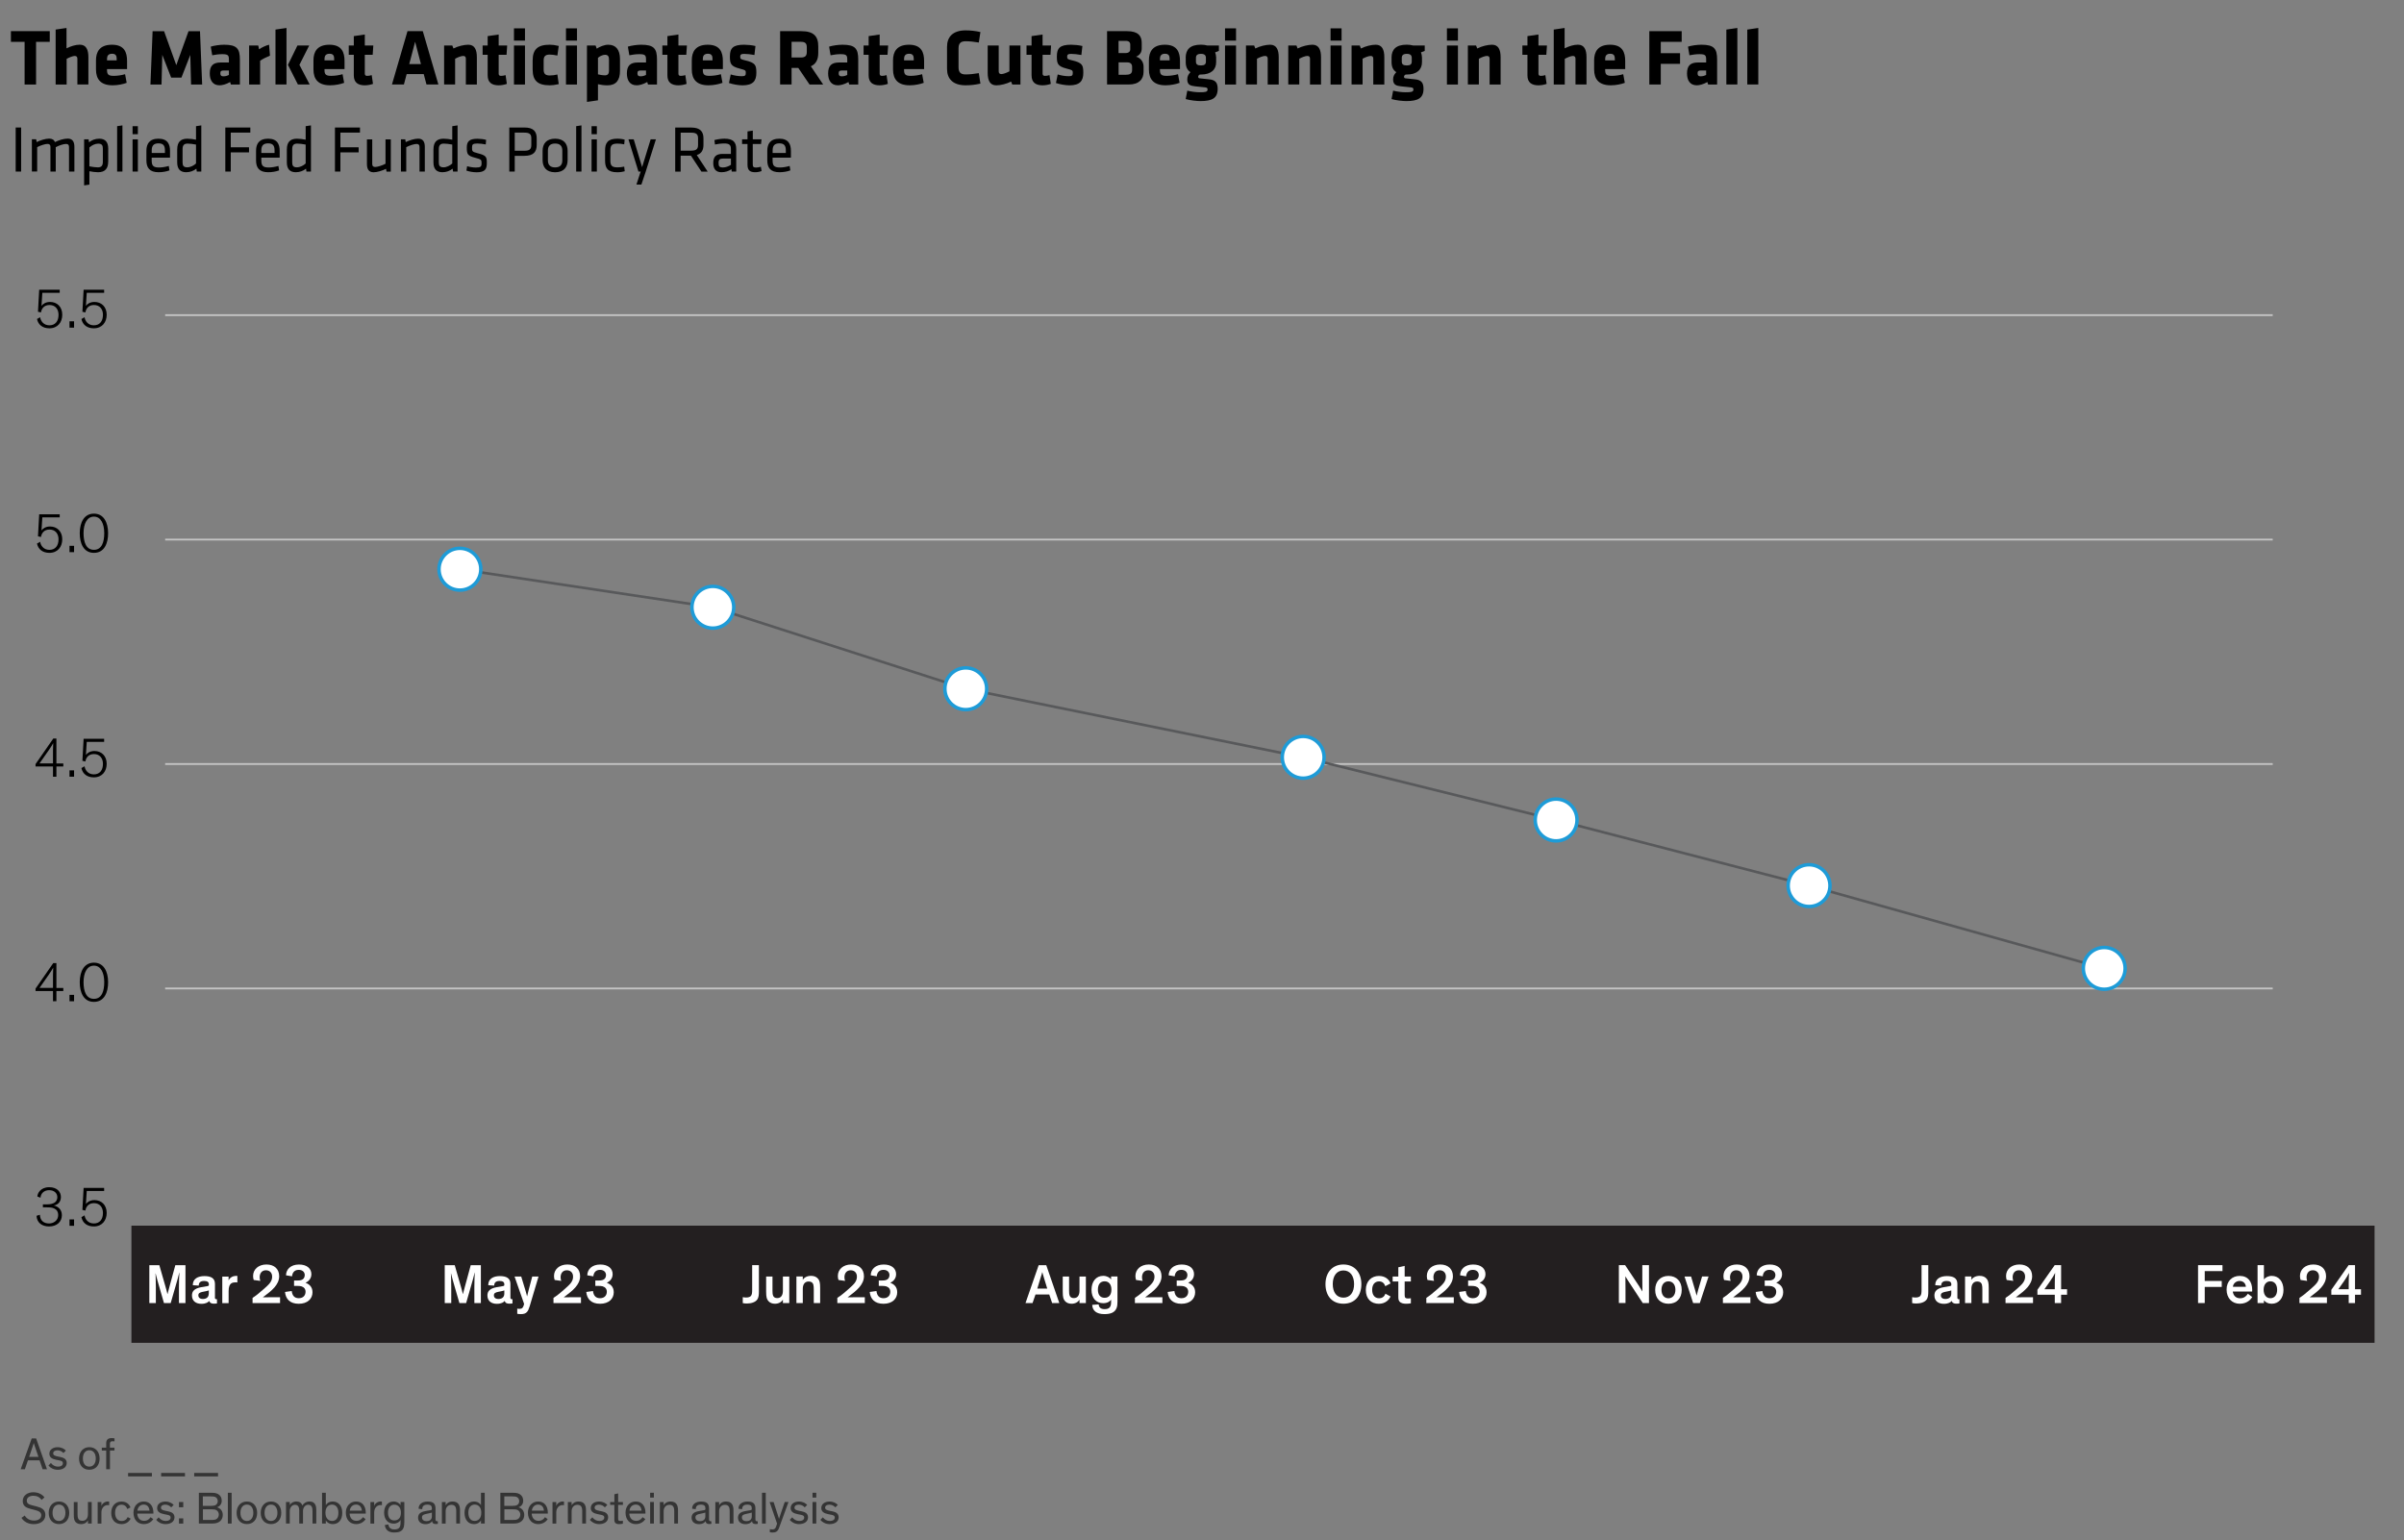 <?xml version="1.0" encoding="UTF-8"?><svg id="Blog_Template" xmlns="http://www.w3.org/2000/svg" viewBox="0 0 690 442.15"><rect x="0" y="0" width="690" height="442.15" fill="#808080" stroke="none"/><defs><style>.cls-1{fill:#343434;}.cls-2{fill:#fff;}.cls-3{stroke:#c4c4c4;stroke-width:.52px;}.cls-3,.cls-4,.cls-5{fill:none;}.cls-4{stroke:#58595b;stroke-linecap:round;stroke-width:.75px;}.cls-4,.cls-5{stroke-linejoin:round;}.cls-6{fill:#231f20;}.cls-5{stroke:#1e9bd7;}</style></defs><g><path class="cls-1" d="M7.14,421.83h-1.2l3.16-8.84h1.27l3.11,8.84h-1.24l-.88-2.55h-3.34l-.88,2.55Zm2.9-6.45c-.17-.46-.29-.82-.34-1.04h-.01c-.06,.22-.17,.57-.34,1.05l-.99,2.9h2.68l-1-2.91Z"/><path class="cls-1" d="M18.21,417.18c-.44-.49-1.04-.78-1.72-.78s-1.22,.3-1.22,.85c0,.58,.47,.74,1.39,.94l.71,.14c.99,.21,1.78,.62,1.78,1.7,0,1.26-1.11,1.96-2.59,1.96-1.18,0-2.16-.58-2.65-1.22l.7-.73c.47,.61,1.17,1.05,2.02,1.05s1.42-.35,1.42-.97c0-.58-.46-.71-1.08-.83l-.85-.17c-1.07-.21-1.95-.64-1.95-1.73,0-1.33,1.22-1.88,2.37-1.88s1.96,.51,2.37,.97l-.7,.7Z"/><path class="cls-1" d="M25.64,415.5c1.74,0,2.95,1.27,2.95,3.26s-1.18,3.22-2.95,3.22-2.95-1.25-2.95-3.22,1.21-3.26,2.95-3.26Zm0,5.59c1.09,0,1.85-.87,1.85-2.34s-.73-2.37-1.85-2.37-1.85,.88-1.85,2.37,.75,2.34,1.85,2.34Z"/><path class="cls-1" d="M32.87,416.46h-1.31v5.37h-1.08v-5.37h-1.26v-.82h1.26v-1.25c0-.99,.47-1.5,1.57-1.5,.4,0,.69,.05,.82,.08v.87c-.1-.01-.31-.04-.51-.04-.36,0-.56,.07-.68,.23-.1,.16-.13,.34-.13,.64v.96h1.31v.82Z"/><path class="cls-1" d="M43.6,423.89h-6.84v-.99h6.84v.99Z"/><path class="cls-1" d="M53.09,423.89h-6.84v-.99h6.84v.99Z"/><path class="cls-1" d="M62.58,423.89h-6.84v-.99h6.84v.99Z"/><path class="cls-1" d="M11.93,430.63c-.56-.79-1.35-1.18-2.38-1.18s-1.86,.49-1.86,1.38c0,.79,.47,1.09,1.56,1.37l1.2,.3c1.46,.38,2.57,.9,2.57,2.47,0,1.66-1.44,2.63-3.33,2.63-1.66,0-2.9-.77-3.52-1.81l.94-.66c.42,.78,1.34,1.44,2.65,1.44,1.18,0,2.08-.51,2.08-1.53,0-.87-.68-1.21-1.81-1.5l-1.08-.27c-1.29-.34-2.42-.75-2.42-2.33s1.4-2.5,3.03-2.5,2.68,.77,3.21,1.48l-.84,.72Z"/><path class="cls-1" d="M16.93,431.1c1.74,0,2.95,1.27,2.95,3.26s-1.18,3.22-2.95,3.22-2.95-1.25-2.95-3.22,1.21-3.26,2.95-3.26Zm0,5.59c1.09,0,1.85-.87,1.85-2.34s-.73-2.37-1.85-2.37-1.85,.88-1.85,2.37,.75,2.34,1.85,2.34Z"/><path class="cls-1" d="M21.18,431.25h1.08v3.56c0,.58,.07,.97,.21,1.25,.22,.43,.61,.58,1.2,.58,1.04,0,1.57-.84,1.57-1.85v-3.55h1.08v6.19h-1.08v-.91c-.34,.6-.94,1.07-1.98,1.07-.64,0-1.18-.18-1.55-.58-.39-.44-.53-.88-.53-2.24v-3.52Z"/><path class="cls-1" d="M31.33,432.16c-.13-.03-.29-.04-.4-.04-1.17,0-1.82,1.04-1.82,2.08v3.24h-1.08v-6.19h1.08v1.17c.14-.71,1.01-1.33,1.87-1.33,.12,0,.26,.01,.35,.04v1.03Z"/><path class="cls-1" d="M37.5,436c-.51,1.03-1.43,1.59-2.64,1.59-1.83,0-2.94-1.25-2.94-3.22s1.21-3.26,2.94-3.26c1.29,0,2.17,.62,2.59,1.68l-.9,.47c-.26-.73-.78-1.25-1.69-1.25-1.11,0-1.83,.87-1.83,2.35s.78,2.34,1.83,2.34c.92,0,1.48-.43,1.79-1.12l.84,.43Z"/><path class="cls-1" d="M43.99,436.16c-.23,.36-1.04,1.43-2.73,1.43s-2.95-1.21-2.95-3.28c0-1.9,1.24-3.21,2.94-3.21,1.86,0,2.78,1.4,2.78,3.25v.23h-4.63c.03,1.01,.6,2.07,1.96,2.07,1.08,0,1.62-.69,1.85-1.05l.78,.56Zm-4.55-2.43h3.47c-.09-1.09-.69-1.75-1.66-1.75s-1.69,.68-1.81,1.75Z"/><path class="cls-1" d="M49.14,432.78c-.44-.49-1.04-.78-1.72-.78s-1.22,.3-1.22,.85c0,.58,.47,.74,1.39,.94l.71,.14c.99,.21,1.78,.62,1.78,1.7,0,1.26-1.1,1.96-2.59,1.96-1.18,0-2.16-.58-2.65-1.22l.7-.73c.47,.61,1.17,1.05,2.01,1.05s1.42-.35,1.42-.97c0-.58-.46-.71-1.08-.83l-.84-.17c-1.07-.21-1.95-.64-1.95-1.73,0-1.33,1.22-1.88,2.37-1.88s1.96,.51,2.37,.97l-.7,.7Z"/><path class="cls-1" d="M52.6,431.25v1.5h-1.23v-1.5h1.23Zm0,4.69v1.5h-1.23v-1.5h1.23Z"/><path class="cls-1" d="M57.08,437.43v-8.84h3.46c1,0,1.5,.1,1.94,.32,.74,.38,1.16,1.05,1.16,1.98s-.55,1.61-1.34,1.86c.99,.3,1.64,1.08,1.64,2.17,0,.99-.44,1.72-1.21,2.12-.46,.25-.96,.39-2.09,.39h-3.55Zm4.71-7.63c-.29-.12-.58-.17-1.33-.17h-2.24v2.73h2.24c.74,0,1.04-.08,1.31-.18,.44-.21,.73-.61,.73-1.18s-.29-1-.71-1.2Zm-3.56,6.6h2.35c.74,0,1.13-.05,1.37-.16,.51-.23,.86-.75,.86-1.39,0-.55-.26-.97-.65-1.24-.43-.26-.96-.27-1.57-.27h-2.35v3.05Z"/><path class="cls-1" d="M66.48,437.43h-1.08v-8.84h1.08v8.84Z"/><path class="cls-1" d="M70.86,431.1c1.74,0,2.95,1.27,2.95,3.26s-1.18,3.22-2.95,3.22-2.95-1.25-2.95-3.22,1.21-3.26,2.95-3.26Zm0,5.59c1.09,0,1.85-.87,1.85-2.34s-.73-2.37-1.85-2.37-1.85,.88-1.85,2.37,.75,2.34,1.85,2.34Z"/><path class="cls-1" d="M77.78,431.1c1.74,0,2.95,1.27,2.95,3.26s-1.18,3.22-2.95,3.22-2.95-1.25-2.95-3.22,1.21-3.26,2.95-3.26Zm0,5.59c1.09,0,1.85-.87,1.85-2.34s-.73-2.37-1.85-2.37-1.85,.88-1.85,2.37,.75,2.34,1.85,2.34Z"/><path class="cls-1" d="M85.9,433.91c0-.52-.05-.88-.14-1.14-.21-.56-.61-.73-1.11-.73-.83,0-1.48,.79-1.48,1.79v3.6h-1.08v-6.19h1.08v.92c.27-.6,1.03-1.07,1.86-1.07,.9,0,1.51,.39,1.77,1.17,.3-.6,1.03-1.17,2.05-1.17,.84,0,1.52,.39,1.79,1.27,.09,.3,.14,.66,.14,1.13v3.93h-1.08v-3.52c0-.52-.05-.88-.14-1.14-.21-.56-.61-.73-1.11-.73-.83,0-1.48,.79-1.48,1.79v3.6h-1.08v-3.52Z"/><path class="cls-1" d="M93.52,436.52v.91h-1.08v-8.84h1.08v3.56c.22-.43,.87-1.05,1.99-1.05,1.55,0,2.73,1.17,2.73,3.25s-1.12,3.24-2.69,3.24c-1.17,0-1.81-.65-2.03-1.07Zm1.82,.16c1.12,0,1.79-.87,1.79-2.35s-.73-2.34-1.82-2.34-1.9,.78-1.9,2.34,.84,2.35,1.92,2.35Z"/><path class="cls-1" d="M104.94,436.16c-.23,.36-1.04,1.43-2.73,1.43s-2.95-1.21-2.95-3.28c0-1.9,1.24-3.21,2.94-3.21,1.86,0,2.78,1.4,2.78,3.25v.23h-4.63c.03,1.01,.6,2.07,1.96,2.07,1.08,0,1.62-.69,1.85-1.05l.78,.56Zm-4.55-2.43h3.47c-.09-1.09-.69-1.75-1.66-1.75s-1.69,.68-1.81,1.75Z"/><path class="cls-1" d="M109.62,432.16c-.13-.03-.29-.04-.4-.04-1.17,0-1.82,1.04-1.82,2.08v3.24h-1.08v-6.19h1.08v1.17c.14-.71,1.01-1.33,1.87-1.33,.12,0,.26,.01,.35,.04v1.03Z"/><path class="cls-1" d="M111.46,437.69c.12,.73,.51,1.43,1.7,1.43,1.5,0,1.81-.7,1.81-2.13,0-.23,.01-.62,.01-.62-.3,.62-1.04,1.08-1.99,1.08-1.62,0-2.74-1.17-2.74-3.15s1.17-3.2,2.74-3.2c.94,0,1.65,.49,1.98,1.05v-.91h1.08v5.81c0,.74-.09,1.27-.27,1.69-.4,.92-1.26,1.26-2.63,1.26-1.91,0-2.55-1.01-2.7-2.15l1.01-.17Zm1.72-5.69c-1.11,0-1.82,.88-1.82,2.29s.66,2.24,1.79,2.24,1.92-.68,1.92-2.22-.82-2.3-1.9-2.3Z"/><path class="cls-1" d="M125.68,437.52c-.13,.03-.34,.05-.61,.05-.75,0-1-.32-1.04-.83h-.01c-.2,.33-.74,.86-1.91,.86-1.26,0-2.11-.68-2.11-1.87,0-.7,.31-1.16,.79-1.44,.48-.29,1.14-.42,1.81-.53l.84-.14c.39-.06,.52-.12,.52-.38v-.13c0-.65-.21-1.12-1.31-1.12s-1.46,.57-1.46,1.31l-1.04-.12c-.03-1.39,1.16-2.07,2.55-2.07s2.3,.4,2.3,1.95v3.15c0,.43,.16,.56,.53,.56h.14v.75Zm-1.72-3.24c-.09,.04-.26,.09-.71,.18l-.6,.13c-.48,.1-.92,.2-1.21,.4-.21,.14-.32,.36-.32,.68,0,.7,.54,1.08,1.31,1.08s1.53-.38,1.53-1.34v-1.13Z"/><path class="cls-1" d="M132.03,437.43h-1.08v-3.6c0-1.34-.49-1.78-1.4-1.78-1.04,0-1.64,.83-1.64,1.81v3.58h-1.08v-6.19h1.08v.92c.33-.57,.96-1.07,1.99-1.07,.81,0,1.4,.27,1.74,.79,.26,.4,.39,.94,.39,1.66v3.87Z"/><path class="cls-1" d="M133.33,434.35c0-2.08,1.18-3.25,2.73-3.25,1.12,0,1.77,.62,1.99,1.05v-3.56h1.08v8.84h-1.08v-.91c-.22,.42-.86,1.07-2.03,1.07-1.57,0-2.69-1.21-2.69-3.24Zm2.92-2.37c-1.09,0-1.82,.83-1.82,2.34s.68,2.35,1.79,2.35,1.92-.78,1.92-2.35-.83-2.34-1.9-2.34Z"/><path class="cls-1" d="M143.61,437.43v-8.84h3.46c1,0,1.5,.1,1.94,.32,.74,.38,1.16,1.05,1.16,1.98s-.54,1.61-1.34,1.86c.99,.3,1.64,1.08,1.64,2.17,0,.99-.44,1.72-1.21,2.12-.46,.25-.96,.39-2.09,.39h-3.55Zm4.71-7.63c-.29-.12-.58-.17-1.33-.17h-2.24v2.73h2.24c.74,0,1.04-.08,1.31-.18,.44-.21,.73-.61,.73-1.18s-.29-1-.71-1.2Zm-3.56,6.6h2.35c.74,0,1.13-.05,1.37-.16,.51-.23,.86-.75,.86-1.39,0-.55-.26-.97-.65-1.24-.43-.26-.96-.27-1.57-.27h-2.35v3.05Z"/><path class="cls-1" d="M157.2,436.16c-.23,.36-1.04,1.43-2.73,1.43s-2.95-1.21-2.95-3.28c0-1.9,1.24-3.21,2.94-3.21,1.86,0,2.78,1.4,2.78,3.25v.23h-4.63c.03,1.01,.6,2.07,1.96,2.07,1.08,0,1.62-.69,1.85-1.05l.78,.56Zm-4.55-2.43h3.47c-.09-1.09-.69-1.75-1.66-1.75s-1.69,.68-1.81,1.75Z"/><path class="cls-1" d="M161.88,432.16c-.13-.03-.29-.04-.4-.04-1.17,0-1.82,1.04-1.82,2.08v3.24h-1.08v-6.19h1.08v1.17c.14-.71,1.01-1.33,1.87-1.33,.12,0,.26,.01,.35,.04v1.03Z"/><path class="cls-1" d="M168.19,437.43h-1.08v-3.6c0-1.34-.49-1.78-1.4-1.78-1.04,0-1.64,.83-1.64,1.81v3.58h-1.08v-6.19h1.08v.92c.33-.57,.96-1.07,1.99-1.07,.81,0,1.4,.27,1.74,.79,.26,.4,.39,.94,.39,1.66v3.87Z"/><path class="cls-1" d="M173.61,432.78c-.44-.49-1.04-.78-1.72-.78s-1.22,.3-1.22,.85c0,.58,.47,.74,1.39,.94l.71,.14c.99,.21,1.78,.62,1.78,1.7,0,1.26-1.1,1.96-2.59,1.96-1.18,0-2.16-.58-2.65-1.22l.7-.73c.47,.61,1.17,1.05,2.01,1.05s1.42-.35,1.42-.97c0-.58-.46-.71-1.08-.83l-.84-.17c-1.07-.21-1.95-.64-1.95-1.73,0-1.33,1.22-1.88,2.37-1.88s1.96,.51,2.37,.97l-.7,.7Z"/><path class="cls-1" d="M175.14,431.25h1.2v-2.24l1.08-.23v2.47h1.37v.82h-1.37v3.83c0,.27,.01,.46,.09,.58,.08,.14,.22,.21,.56,.21,.26,0,.51-.04,.71-.08v.85c-.31,.08-.68,.13-1.08,.13-.59,0-1.09-.13-1.29-.65-.05-.14-.08-.34-.08-.6v-4.28h-1.2v-.82Z"/><path class="cls-1" d="M185.22,436.16c-.23,.36-1.04,1.43-2.73,1.43s-2.95-1.21-2.95-3.28c0-1.9,1.24-3.21,2.94-3.21,1.86,0,2.78,1.4,2.78,3.25v.23h-4.63c.03,1.01,.6,2.07,1.96,2.07,1.08,0,1.62-.69,1.85-1.05l.78,.56Zm-4.55-2.43h3.47c-.09-1.09-.69-1.75-1.66-1.75s-1.69,.68-1.81,1.75Z"/><path class="cls-1" d="M187.68,429.97h-1.08v-1.38h1.08v1.38Zm0,7.46h-1.08v-6.19h1.08v6.19Z"/><path class="cls-1" d="M194.6,437.43h-1.08v-3.6c0-1.34-.49-1.78-1.4-1.78-1.04,0-1.64,.83-1.64,1.81v3.58h-1.08v-6.19h1.08v.92c.33-.57,.96-1.07,1.99-1.07,.81,0,1.4,.27,1.74,.79,.26,.4,.39,.94,.39,1.66v3.87Z"/><path class="cls-1" d="M204.18,437.52c-.13,.03-.34,.05-.61,.05-.75,0-1-.32-1.04-.83h-.01c-.2,.33-.74,.86-1.91,.86-1.26,0-2.11-.68-2.11-1.87,0-.7,.31-1.16,.79-1.44,.48-.29,1.14-.42,1.81-.53l.85-.14c.39-.06,.52-.12,.52-.38v-.13c0-.65-.21-1.12-1.31-1.12s-1.46,.57-1.46,1.31l-1.04-.12c-.03-1.39,1.16-2.07,2.55-2.07s2.3,.4,2.3,1.95v3.15c0,.43,.16,.56,.53,.56h.14v.75Zm-1.72-3.24c-.09,.04-.26,.09-.71,.18l-.6,.13c-.48,.1-.92,.2-1.21,.4-.21,.14-.33,.36-.33,.68,0,.7,.55,1.08,1.31,1.08s1.53-.38,1.53-1.34v-1.13Z"/><path class="cls-1" d="M210.52,437.43h-1.08v-3.6c0-1.34-.49-1.78-1.4-1.78-1.04,0-1.64,.83-1.64,1.81v3.58h-1.08v-6.19h1.08v.92c.32-.57,.96-1.07,1.99-1.07,.81,0,1.4,.27,1.74,.79,.26,.4,.39,.94,.39,1.66v3.87Z"/><path class="cls-1" d="M217.5,437.52c-.13,.03-.34,.05-.61,.05-.75,0-1-.32-1.04-.83h-.01c-.2,.33-.74,.86-1.91,.86-1.26,0-2.11-.68-2.11-1.87,0-.7,.31-1.16,.79-1.44,.48-.29,1.14-.42,1.81-.53l.84-.14c.39-.06,.52-.12,.52-.38v-.13c0-.65-.21-1.12-1.31-1.12s-1.46,.57-1.46,1.31l-1.04-.12c-.03-1.39,1.16-2.07,2.55-2.07s2.3,.4,2.3,1.95v3.15c0,.43,.16,.56,.53,.56h.14v.75Zm-1.72-3.24c-.09,.04-.26,.09-.71,.18l-.6,.13c-.48,.1-.92,.2-1.21,.4-.21,.14-.32,.36-.32,.68,0,.7,.54,1.08,1.31,1.08s1.53-.38,1.53-1.34v-1.13Z"/><path class="cls-1" d="M219.79,437.43h-1.08v-8.84h1.08v8.84Z"/><path class="cls-1" d="M223.6,438.69c-.39,1.08-.99,1.31-1.87,1.31-.33,0-.57-.04-.78-.08v-.87c.26,.04,.48,.07,.7,.07,.31,0,.57-.04,.78-.25,.13-.13,.23-.31,.34-.62l.27-.79-2.14-6.21h1.14l1.21,3.74c.17,.52,.34,1.08,.34,1.08h.01s.18-.61,.38-1.16l1.26-3.67h1.08l-2.72,7.45Z"/><path class="cls-1" d="M230.98,432.78c-.44-.49-1.04-.78-1.72-.78s-1.22,.3-1.22,.85c0,.58,.47,.74,1.39,.94l.71,.14c.99,.21,1.78,.62,1.78,1.7,0,1.26-1.11,1.96-2.59,1.96-1.18,0-2.16-.58-2.65-1.22l.7-.73c.47,.61,1.17,1.05,2.02,1.05s1.42-.35,1.42-.97c0-.58-.46-.71-1.08-.83l-.85-.17c-1.07-.21-1.95-.64-1.95-1.73,0-1.33,1.22-1.88,2.37-1.88s1.96,.51,2.37,.97l-.7,.7Z"/><path class="cls-1" d="M234.29,429.97h-1.08v-1.38h1.08v1.38Zm0,7.46h-1.08v-6.19h1.08v6.19Z"/><path class="cls-1" d="M239.77,432.78c-.44-.49-1.04-.78-1.72-.78s-1.22,.3-1.22,.85c0,.58,.47,.74,1.39,.94l.71,.14c.99,.21,1.78,.62,1.78,1.7,0,1.26-1.1,1.96-2.59,1.96-1.18,0-2.16-.58-2.65-1.22l.7-.73c.47,.61,1.17,1.05,2.01,1.05s1.42-.35,1.42-.97c0-.58-.46-.71-1.08-.83l-.84-.17c-1.07-.21-1.95-.64-1.95-1.73,0-1.33,1.22-1.88,2.37-1.88s1.96,.51,2.37,.97l-.7,.7Z"/></g><g><path d="M10.35,12.01v12.26h-3.29V12.01H3.13v-3.06H14.28v3.06h-3.93Z"/><path d="M22.21,24.26v-7.4c0-.51-.22-.8-.77-.8s-1.62,.46-2.31,.83v7.38h-3.16V8.49l3.12-.46v5.84c1.29-.62,2.59-1.04,3.82-1.04,1.82,0,2.46,1.43,2.46,3.59v7.84h-3.16Z"/><path d="M30.72,19.83v.32c0,1.29,.48,1.63,1.93,1.63,.99,0,2.31-.18,3.25-.48l.46,2.48c-.96,.37-2.52,.71-4.02,.71-3.47,0-4.79-1.79-4.79-4.55v-2.62c0-2.41,1.03-4.48,4.59-4.48s4.33,2.21,4.33,4.65v2.35h-5.75Zm2.77-2.97c0-.78-.22-1.43-1.32-1.43s-1.45,.64-1.45,1.43v.48h2.77v-.48Z"/><path d="M46.58,15.76l-.22,8.51h-3.18l.62-15.31h3.29l3.51,9.75,3.51-9.75h3.29l.62,15.31h-3.18l-.22-8.51-2.55,6.53h-2.94l-2.55-6.53Z"/><path d="M66.27,24.26l-.22-.71c-1.23,.71-2.33,.94-3.05,.94-1.98,0-2.79-1.5-2.79-3.4,0-2.25,.99-3.15,3.18-3.15h2.31v-.85c0-1.15-.2-1.54-1.89-1.54-.94,0-1.89,.12-2.9,.32l-.42-2.48c1.01-.32,2.61-.55,3.84-.55,3.71,0,4.52,1.17,4.52,4.28v7.15h-2.59Zm-.57-4.02h-1.52c-.68,0-.94,.18-.94,.8s.24,.87,.86,.87c.66,0,1.12-.16,1.6-.39v-1.29Z"/><path d="M74.66,17.44v6.83h-3.16V13.07h2.63l.22,1.08c.66-.46,2.02-1.13,2.88-1.31l.26,3.13c-.94,.39-2.15,.97-2.83,1.47Z"/><path d="M79.07,24.26V8.49l3.16-.46V24.26h-3.16Zm6.3-11.2h3.38l-2.81,5.56,2.94,5.63h-3.38l-2.85-5.63,2.72-5.56Z"/><path d="M93.14,19.83v.32c0,1.29,.48,1.63,1.93,1.63,.99,0,2.31-.18,3.25-.48l.46,2.48c-.97,.37-2.52,.71-4.02,.71-3.47,0-4.79-1.79-4.79-4.55v-2.62c0-2.41,1.03-4.48,4.59-4.48s4.33,2.21,4.33,4.65v2.35h-5.75Zm2.77-2.97c0-.78-.22-1.43-1.32-1.43s-1.45,.64-1.45,1.43v.48h2.77v-.48Z"/><path d="M104.78,24.5c-2.04,0-3.23-.8-3.23-2.88v-5.89h-1.45v-2.67h1.45v-2.69l3.16-.46v3.15h2.44l-.18,2.67h-2.26v5.43c0,.46,.26,.62,.66,.62,.35,0,.86-.05,1.32-.21l.37,2.51c-.7,.25-1.56,.41-2.28,.41Z"/><path d="M125.83,24.26h-3.42l-.79-2.99h-4.9l-.79,2.99h-3.43l4.46-15.31h4.39l4.48,15.31Zm-8.37-5.86h3.36l-1.67-6.42-1.69,6.42Z"/><path d="M133.71,24.26v-7.4c0-.51-.22-.8-.77-.8s-1.62,.41-2.31,.8v7.4h-3.16V13.07h2.35l.33,.85c1.32-.67,3.03-1.08,4.26-1.08,1.82,0,2.46,1.43,2.46,3.59v7.84h-3.16Z"/><path d="M143.2,24.5c-2.04,0-3.23-.8-3.23-2.88v-5.89h-1.45v-2.67h1.45v-2.69l3.16-.46v3.15h2.44l-.18,2.67h-2.26v5.43c0,.46,.26,.62,.66,.62,.35,0,.86-.05,1.32-.21l.37,2.51c-.7,.25-1.56,.41-2.28,.41Z"/><path d="M147.52,11.66v-3.52h3.16v3.52h-3.16Zm0,12.6V13.07h3.16v11.2h-3.16Z"/><path d="M156.04,19.99c0,1.15,.46,1.68,1.74,1.68,.81,0,1.43-.09,2.2-.28l.39,2.76c-1.08,.25-1.84,.34-2.59,.34-3.47,0-4.9-1.36-4.9-4.55v-2.55c0-3.2,1.43-4.55,4.9-4.55,.75,0,1.51,.09,2.59,.35l-.39,2.76c-.66-.16-1.58-.28-2.2-.28-1.27,0-1.74,.53-1.74,1.68v2.64Z"/><path d="M162.45,11.66v-3.52h3.16v3.52h-3.16Zm0,12.6V13.07h3.16v11.2h-3.16Z"/><path d="M177.95,20.36c0,2.64-1.1,4.14-3.6,4.14-.88,0-2-.14-2.72-.32v4.62l-3.16,.46V13.07h2.48l.33,.9c.75-.51,2.13-1.13,3.29-1.13,2.17,0,3.38,1.4,3.38,4.14v3.38Zm-6.32,.99c.55,.14,1.36,.28,2.02,.28,.83,0,1.14-.53,1.14-1.26v-3.38c0-.78-.31-1.26-1.14-1.26-.72,0-1.56,.46-2.02,.87v4.76Z"/><path d="M185.99,24.26l-.22-.71c-1.23,.71-2.33,.94-3.05,.94-1.98,0-2.79-1.5-2.79-3.4,0-2.25,.99-3.15,3.18-3.15h2.31v-.85c0-1.15-.2-1.54-1.89-1.54-.94,0-1.89,.12-2.9,.32l-.42-2.48c1.01-.32,2.61-.55,3.84-.55,3.71,0,4.52,1.17,4.52,4.28v7.15h-2.59Zm-.57-4.02h-1.51c-.68,0-.95,.18-.95,.8s.24,.87,.86,.87c.66,0,1.12-.16,1.6-.39v-1.29Z"/><path d="M194.79,24.5c-2.04,0-3.23-.8-3.23-2.88v-5.89h-1.45v-2.67h1.45v-2.69l3.16-.46v3.15h2.44l-.18,2.67h-2.26v5.43c0,.46,.26,.62,.66,.62,.35,0,.86-.05,1.32-.21l.37,2.51c-.7,.25-1.56,.41-2.28,.41Z"/><path d="M201.73,19.83v.32c0,1.29,.48,1.63,1.93,1.63,.99,0,2.31-.18,3.25-.48l.46,2.48c-.97,.37-2.53,.71-4.02,.71-3.47,0-4.79-1.79-4.79-4.55v-2.62c0-2.41,1.03-4.48,4.59-4.48s4.33,2.21,4.33,4.65v2.35h-5.75Zm2.77-2.97c0-.78-.22-1.43-1.32-1.43s-1.45,.64-1.45,1.43v.48h2.77v-.48Z"/><path d="M213.12,24.5c-1.16,0-2.83-.3-3.89-.67l.5-2.46c.88,.28,2.04,.51,3.23,.51,.94,0,1.1-.28,1.1-.94,0-.71-.02-.8-1.73-1.24-2.59-.67-2.83-1.4-2.83-3.5,0-2.37,.88-3.36,4.08-3.36,.81,0,2.3,.12,3.25,.37l-.29,2.58c-.94-.18-2.11-.32-2.94-.32-.92,0-1.14,.25-1.14,.76,0,.69,.09,.78,1.36,1.08,3.05,.71,3.27,1.4,3.27,3.63s-.92,3.56-3.97,3.56Z"/><path d="M229.13,19.5h-1.93v4.76h-3.29V8.95h6.08c3.56,0,4.87,1.47,4.87,4.35v1.89c0,1.91-.66,3.2-2.13,3.84l3.54,5.24h-3.91l-3.23-4.76Zm2.44-5.89c0-1.15-.42-1.61-1.76-1.61h-2.61v4.51h2.61c1.41,0,1.76-.53,1.76-1.68v-1.22Z"/><path d="M243.75,24.26l-.22-.71c-1.23,.71-2.33,.94-3.05,.94-1.98,0-2.79-1.5-2.79-3.4,0-2.25,.99-3.15,3.18-3.15h2.31v-.85c0-1.15-.2-1.54-1.89-1.54-.94,0-1.89,.12-2.9,.32l-.42-2.48c1.01-.32,2.61-.55,3.84-.55,3.71,0,4.52,1.17,4.52,4.28v7.15h-2.59Zm-.57-4.02h-1.51c-.68,0-.95,.18-.95,.8s.24,.87,.86,.87c.66,0,1.12-.16,1.6-.39v-1.29Z"/><path d="M252.55,24.5c-2.04,0-3.23-.8-3.23-2.88v-5.89h-1.45v-2.67h1.45v-2.69l3.16-.46v3.15h2.44l-.18,2.67h-2.26v5.43c0,.46,.26,.62,.66,.62,.35,0,.86-.05,1.32-.21l.37,2.51c-.7,.25-1.56,.41-2.28,.41Z"/><path d="M259.49,19.83v.32c0,1.29,.48,1.63,1.93,1.63,.99,0,2.31-.18,3.25-.48l.46,2.48c-.97,.37-2.53,.71-4.02,.71-3.47,0-4.79-1.79-4.79-4.55v-2.62c0-2.41,1.03-4.48,4.59-4.48s4.33,2.21,4.33,4.65v2.35h-5.75Zm2.77-2.97c0-.78-.22-1.43-1.32-1.43s-1.45,.64-1.45,1.43v.48h2.77v-.48Z"/><path d="M275.12,19.25c0,1.33,.42,2.12,2.04,2.12,1.05,0,2.5-.14,3.78-.37l.46,3.01c-1.45,.32-2.77,.48-4.24,.48-3.69,0-5.34-1.91-5.34-4.69v-6.39c0-2.78,1.65-4.69,5.34-4.69,1.47,0,2.79,.16,4.24,.48l-.46,3.01c-1.27-.23-2.72-.37-3.78-.37-1.62,0-2.04,.78-2.04,2.12v5.29Z"/><path d="M286.65,13.07v7.4c0,.51,.22,.8,.77,.8s1.62-.41,2.31-.8v-7.4h3.16v11.2h-2.35l-.33-.85c-1.32,.67-3.03,1.08-4.26,1.08-1.82,0-2.46-1.43-2.46-3.59v-7.84h3.16Z"/><path d="M299.31,24.5c-2.04,0-3.23-.8-3.23-2.88v-5.89h-1.45v-2.67h1.45v-2.69l3.16-.46v3.15h2.44l-.17,2.67h-2.26v5.43c0,.46,.26,.62,.66,.62,.35,0,.86-.05,1.32-.21l.37,2.51c-.7,.25-1.56,.41-2.28,.41Z"/><path d="M306.97,24.5c-1.16,0-2.83-.3-3.89-.67l.5-2.46c.88,.28,2.04,.51,3.23,.51,.94,0,1.1-.28,1.1-.94,0-.71-.02-.8-1.74-1.24-2.59-.67-2.83-1.4-2.83-3.5,0-2.37,.88-3.36,4.08-3.36,.81,0,2.31,.12,3.25,.37l-.29,2.58c-.94-.18-2.11-.32-2.94-.32-.92,0-1.14,.25-1.14,.76,0,.69,.09,.78,1.36,1.08,3.05,.71,3.27,1.4,3.27,3.63s-.92,3.56-3.97,3.56Z"/><path d="M323.99,24.26h-6.24V8.95h5.78c3.05,0,4.17,1.29,4.17,3.36v1.56c0,1.1-.46,1.89-1.62,2.41,1.21,.3,2.15,1.4,2.15,2.83v1.49c0,2.16-1.32,3.66-4.24,3.66Zm.42-11.45c0-.67-.4-1.08-1.32-1.08h-2.04v3.5h2.04c.88,0,1.32-.46,1.32-1.08v-1.33Zm.53,6.39c0-.85-.5-1.29-1.38-1.29h-2.5v3.56h2.04c1.03,0,1.84-.23,1.84-1.33v-.94Z"/><path d="M332.93,19.83v.32c0,1.29,.48,1.63,1.93,1.63,.99,0,2.31-.18,3.25-.48l.46,2.48c-.97,.37-2.53,.71-4.02,.71-3.47,0-4.79-1.79-4.79-4.55v-2.62c0-2.41,1.03-4.48,4.59-4.48s4.33,2.21,4.33,4.65v2.35h-5.75Zm2.77-2.97c0-.78-.22-1.43-1.32-1.43s-1.45,.64-1.45,1.43v.48h2.77v-.48Z"/><path d="M340.32,16.49c.04-2.25,1.23-3.66,4.37-3.66,.7,0,1.29,.09,1.82,.23h3.34v1.56l-1.08,.41c.18,.44,.26,.94,.29,1.45v1.36c0,2.14-1.43,3.56-4.37,3.56h-.33c-.22,.14-.46,.3-.46,.62,0,.25,.15,.44,.35,.46,1.43,.16,1.87,.21,2.66,.28,1.8,.16,2.59,.8,2.59,2.74,0,2.69-1.6,3.52-4.92,3.52-1.05,0-2.86-.18-4.26-.57l.46-2.42c1.27,.32,2.57,.46,3.51,.46,1.65,0,2.31-.07,2.31-.8,0-.44-.2-.55-.83-.62-1.21-.11-1.41-.14-2.72-.28-1.45-.16-2.28-.48-2.28-2.02,0-.9,.4-1.5,.92-2.05-.92-.58-1.36-1.54-1.36-2.87v-1.36Zm5.8,1.2v-1.06c0-.74-.37-1.17-1.43-1.17s-1.43,.44-1.43,1.17v1.06c0,.76,.4,1.1,1.43,1.1s1.43-.34,1.43-1.1Z"/><path d="M351.61,11.66v-3.52h3.16v3.52h-3.16Zm0,12.6V13.07h3.16v11.2h-3.16Z"/><path d="M363.86,24.26v-7.4c0-.51-.22-.8-.77-.8s-1.62,.41-2.31,.8v7.4h-3.16V13.07h2.35l.33,.85c1.32-.67,3.03-1.08,4.26-1.08,1.82,0,2.46,1.43,2.46,3.59v7.84h-3.16Z"/><path d="M376,24.26v-7.4c0-.51-.22-.8-.77-.8s-1.62,.41-2.31,.8v7.4h-3.16V13.07h2.35l.33,.85c1.32-.67,3.03-1.08,4.26-1.08,1.82,0,2.46,1.43,2.46,3.59v7.84h-3.16Z"/><path d="M381.9,11.66v-3.52h3.16v3.52h-3.16Zm0,12.6V13.07h3.16v11.2h-3.16Z"/><path d="M394.16,24.26v-7.4c0-.51-.22-.8-.77-.8s-1.62,.41-2.3,.8v7.4h-3.16V13.07h2.35l.33,.85c1.32-.67,3.03-1.08,4.26-1.08,1.82,0,2.46,1.43,2.46,3.59v7.84h-3.16Z"/><path d="M399.4,16.49c.04-2.25,1.23-3.66,4.37-3.66,.7,0,1.29,.09,1.82,.23h3.34v1.56l-1.08,.41c.18,.44,.26,.94,.29,1.45v1.36c0,2.14-1.43,3.56-4.37,3.56h-.33c-.22,.14-.46,.3-.46,.62,0,.25,.15,.44,.35,.46,1.43,.16,1.87,.21,2.66,.28,1.8,.16,2.59,.8,2.59,2.74,0,2.69-1.6,3.52-4.92,3.52-1.05,0-2.86-.18-4.26-.57l.46-2.42c1.27,.32,2.57,.46,3.51,.46,1.65,0,2.31-.07,2.31-.8,0-.44-.2-.55-.83-.62-1.21-.11-1.41-.14-2.72-.28-1.45-.16-2.28-.48-2.28-2.02,0-.9,.4-1.5,.92-2.05-.92-.58-1.36-1.54-1.36-2.87v-1.36Zm5.8,1.2v-1.06c0-.74-.37-1.17-1.43-1.17s-1.43,.44-1.43,1.17v1.06c0,.76,.4,1.1,1.43,1.1s1.43-.34,1.43-1.1Z"/><path d="M415.3,11.66v-3.52h3.16v3.52h-3.16Zm0,12.6V13.07h3.16v11.2h-3.16Z"/><path d="M427.55,24.26v-7.4c0-.51-.22-.8-.77-.8s-1.62,.41-2.31,.8v7.4h-3.16V13.07h2.35l.33,.85c1.32-.67,3.03-1.08,4.26-1.08,1.82,0,2.46,1.43,2.46,3.59v7.84h-3.16Z"/><path d="M441.64,24.5c-2.04,0-3.23-.8-3.23-2.88v-5.89h-1.45v-2.67h1.45v-2.69l3.16-.46v3.15h2.44l-.18,2.67h-2.26v5.43c0,.46,.26,.62,.66,.62,.35,0,.86-.05,1.32-.21l.37,2.51c-.7,.25-1.56,.41-2.28,.41Z"/><path d="M452.2,24.26v-7.4c0-.51-.22-.8-.77-.8s-1.62,.46-2.31,.83v7.38h-3.16V8.49l3.12-.46v5.84c1.3-.62,2.59-1.04,3.82-1.04,1.82,0,2.46,1.43,2.46,3.59v7.84h-3.16Z"/><path d="M460.72,19.83v.32c0,1.29,.48,1.63,1.93,1.63,.99,0,2.3-.18,3.25-.48l.46,2.48c-.97,.37-2.53,.71-4.02,.71-3.47,0-4.79-1.79-4.79-4.55v-2.62c0-2.41,1.03-4.48,4.59-4.48s4.33,2.21,4.33,4.65v2.35h-5.75Zm2.77-2.97c0-.78-.22-1.43-1.32-1.43s-1.45,.64-1.45,1.43v.48h2.77v-.48Z"/><path d="M473.39,24.26V8.95h9.29v3.06h-6v3.26h5.53v3.06h-5.53v5.93h-3.29Z"/><path d="M490.27,24.26l-.22-.71c-1.23,.71-2.33,.94-3.05,.94-1.98,0-2.79-1.5-2.79-3.4,0-2.25,.99-3.15,3.18-3.15h2.31v-.85c0-1.15-.2-1.54-1.89-1.54-.94,0-1.89,.12-2.9,.32l-.42-2.48c1.01-.32,2.61-.55,3.84-.55,3.71,0,4.52,1.17,4.52,4.28v7.15h-2.59Zm-.57-4.02h-1.51c-.68,0-.95,.18-.95,.8s.24,.87,.86,.87c.66,0,1.12-.16,1.6-.39v-1.29Z"/><path d="M495.5,24.26V8.49l3.16-.46V24.26h-3.16Z"/><path d="M501.51,24.26V8.49l3.16-.46V24.26h-3.16Z"/><path d="M6.06,49.26h-1.56v-12.65h1.56v12.65Z"/><path d="M19.81,49.26v-7.07c0-.61-.29-.86-.85-.86-.73,0-2.01,.42-2.96,.93v6.99h-1.52v-7.07c0-.61-.29-.86-.85-.86-.65,0-2.01,.42-2.96,.93v6.99h-1.52v-9.25h1.23l.15,.8c.98-.49,2.5-.99,3.56-.99,.91,0,1.43,.36,1.69,.99,1.05-.53,2.54-.99,3.65-.99,1.42,0,1.92,.93,1.92,2.36v7.09h-1.52Z"/><path d="M31.05,46.43c0,1.84-.8,3.02-2.87,3.02-.78,0-1.81-.13-2.52-.29v3.84l-1.52,.23v-13.22h1.29l.13,.84c.73-.61,1.76-1.03,2.92-1.03,1.74,0,2.58,.97,2.58,2.83v3.78Zm-5.39,1.33c.82,.17,1.81,.29,2.43,.29,1.02,0,1.43-.49,1.43-1.61v-3.78c0-.95-.29-1.42-1.36-1.42-.87,0-1.85,.49-2.5,1.1v5.43Z"/><path d="M33.62,49.26v-13.03l1.52-.23v13.26h-1.52Z"/><path d="M38.05,38.53v-2.3h1.52v2.3h-1.52Zm0,10.73v-9.25h1.52v9.25h-1.52Z"/><path d="M45.65,48.09c.87,0,1.83-.17,2.79-.44l.2,1.27c-.83,.32-2.01,.53-3.12,.53-2.61,0-3.5-1.31-3.5-3.4v-2.77c0-1.92,.83-3.46,3.46-3.46s3.32,1.58,3.32,3.5v1.94h-5.26v.78c0,1.46,.38,2.05,2.1,2.05Zm-2.1-4.16h3.79v-.76c0-1.29-.42-2.01-1.85-2.01s-1.94,.72-1.94,2.01v.76Z"/><path d="M50.87,42.84c0-1.84,.8-3.02,2.87-3.02,.78,0,1.81,.13,2.52,.29v-3.88l1.52-.23v13.26h-1.29l-.13-.84c-.73,.61-1.76,1.03-2.92,1.03-1.74,0-2.58-.97-2.58-2.83v-3.78Zm5.39-1.33c-.82-.17-1.81-.28-2.43-.28-1.02,0-1.43,.49-1.43,1.61v3.78c0,.95,.29,1.42,1.36,1.42,.87,0,1.85-.49,2.5-1.1v-5.43Z"/><path d="M64.67,49.26v-12.65h7.18v1.46h-5.62v4.22h5.24v1.46h-5.24v5.51h-1.56Z"/><path d="M77.12,48.09c.87,0,1.83-.17,2.79-.44l.2,1.27c-.83,.32-2.01,.53-3.12,.53-2.61,0-3.5-1.31-3.5-3.4v-2.77c0-1.92,.83-3.46,3.46-3.46s3.32,1.58,3.32,3.5v1.94h-5.26v.78c0,1.46,.38,2.05,2.11,2.05Zm-2.11-4.16h3.79v-.76c0-1.29-.42-2.01-1.85-2.01s-1.94,.72-1.94,2.01v.76Z"/><path d="M82.34,42.84c0-1.84,.8-3.02,2.87-3.02,.78,0,1.81,.13,2.52,.29v-3.88l1.52-.23v13.26h-1.29l-.13-.84c-.73,.61-1.76,1.03-2.92,1.03-1.74,0-2.58-.97-2.58-2.83v-3.78Zm5.39-1.33c-.82-.17-1.81-.28-2.43-.28-1.02,0-1.43,.49-1.43,1.61v3.78c0,.95,.29,1.42,1.36,1.42,.87,0,1.85-.49,2.5-1.1v-5.43Z"/><path d="M96.14,49.26v-12.65h7.18v1.46h-5.62v4.22h5.24v1.46h-5.24v5.51h-1.56Z"/><path d="M106.84,40.01v7.07c0,.61,.29,.86,.85,.86,.65,0,2.01-.42,2.96-.93v-6.99h1.52v9.25h-1.23l-.14-.8c-.98,.49-2.5,.99-3.56,.99-1.41,0-1.92-.93-1.92-2.36v-7.09h1.52Z"/><path d="M120.41,49.26v-7.07c0-.61-.29-.86-.85-.86-.65,0-2.01,.42-2.96,.93v6.99h-1.52v-9.25h1.23l.14,.8c.98-.49,2.5-.99,3.56-.99,1.42,0,1.92,.93,1.92,2.36v7.09h-1.53Z"/><path d="M124.42,42.84c0-1.84,.8-3.02,2.87-3.02,.78,0,1.81,.13,2.52,.29v-3.88l1.52-.23v13.26h-1.29l-.13-.84c-.73,.61-1.76,1.03-2.92,1.03-1.74,0-2.58-.97-2.58-2.83v-3.78Zm5.39-1.33c-.82-.17-1.81-.28-2.43-.28-1.02,0-1.43,.49-1.43,1.61v3.78c0,.95,.29,1.42,1.36,1.42,.87,0,1.85-.49,2.5-1.1v-5.43Z"/><path d="M136.68,49.46c-.91,0-2.1-.21-2.81-.49l.2-1.25c.76,.23,1.76,.38,2.52,.38,1.4,0,1.63-.27,1.63-1.25s-.07-1.1-1.85-1.56c-2.2-.57-2.39-1.04-2.39-2.96,0-1.71,.73-2.49,3.05-2.49,.85,0,1.78,.11,2.5,.32l-.11,1.31c-.74-.15-1.72-.27-2.45-.27-1.31,0-1.49,.32-1.49,1.16,0,1.03,.02,1.22,1.51,1.6,2.54,.67,2.74,.99,2.74,2.83s-.53,2.68-3.05,2.68Z"/><path d="M146.18,36.61h4.37c2.59,0,3.5,1.18,3.5,3.12v1.88c0,1.96-.91,3.13-3.5,3.13h-2.81v4.52h-1.56v-12.65Zm4.32,1.46h-2.76v5.21h2.76c1.49,0,2-.44,2-1.67v-1.86c0-1.25-.51-1.67-2-1.67Z"/><path d="M159.33,49.46c-2.58,0-3.59-1.54-3.59-3.48v-2.68c0-1.94,1.02-3.48,3.59-3.48s3.59,1.54,3.59,3.48v2.68c0,1.94-1.02,3.48-3.59,3.48Zm0-8.25c-1.38,0-2.07,.68-2.07,2.03v2.79c0,1.35,.69,2.03,2.07,2.03s2.07-.68,2.07-2.03v-2.79c0-1.35-.69-2.03-2.07-2.03Z"/><path d="M165.37,49.26v-13.03l1.52-.23v13.26h-1.52Z"/><path d="M169.79,38.53v-2.3h1.52v2.3h-1.52Zm0,10.73v-9.25h1.52v9.25h-1.52Z"/><path d="M173.67,46.09v-2.91c0-2.13,.76-3.36,3.52-3.36,.78,0,1.65,.13,2.1,.29l-.13,1.33c-.69-.15-1.32-.21-1.94-.21-1.52,0-2.03,.46-2.03,1.9v3.02c0,1.44,.51,1.9,2.03,1.9,.62,0,1.25-.06,1.94-.21l.15,1.33c-.45,.15-1.34,.29-2.12,.29-2.83,0-3.52-1.24-3.52-3.36Z"/><path d="M183.88,49.26h-.63l-2.87-9.25h1.51l2.41,7.98,2.45-7.98h1.51l-2.92,9.25-1.25,3.74h-1.43l1.23-3.74Z"/><path d="M198.32,44.69h-2.96v4.58h-1.56v-12.65h4.61c2.59,0,3.5,1.18,3.5,3.12v1.82c0,1.5-.53,2.53-1.92,2.95l3.14,4.77h-1.8l-3.01-4.58Zm.04-6.61h-2.99v5.17h2.99c1.49,0,2-.44,2-1.67v-1.82c0-1.25-.51-1.67-2-1.67Z"/><path d="M211.31,49.26h-1.29l-.09-.68c-.78,.57-1.8,.87-2.87,.87-1.65,0-2.34-1.03-2.34-2.66,0-1.92,.93-2.6,2.7-2.6h2.36v-1.44c0-1.16-.49-1.56-1.92-1.56-.85,0-1.96,.15-2.65,.3l-.16-1.27c.83-.23,1.96-.4,2.9-.4,2.52,0,3.36,1.03,3.36,3v6.44Zm-1.52-3.74h-2.25c-.94,0-1.29,.3-1.29,1.23s.16,1.33,1.25,1.33c.76,0,1.61-.3,2.29-.76v-1.8Z"/><path d="M218.6,49.11c-.54,.21-1.2,.34-1.85,.34-1.49,0-2.2-.57-2.2-2.11v-6h-1.56v-1.33h1.56v-2.28l1.52-.23v2.51h2.5l-.13,1.33h-2.38v5.74c0,.68,.09,1.03,.91,1.03,.42,0,.85-.08,1.42-.23l.2,1.24Z"/><path d="M223.86,48.09c.87,0,1.83-.17,2.79-.44l.2,1.27c-.83,.32-2.01,.53-3.12,.53-2.61,0-3.5-1.31-3.5-3.4v-2.77c0-1.92,.83-3.46,3.46-3.46s3.32,1.58,3.32,3.5v1.94h-5.26v.78c0,1.46,.38,2.05,2.1,2.05Zm-2.1-4.16h3.79v-.76c0-1.29-.42-2.01-1.85-2.01s-1.94,.72-1.94,2.01v.76Z"/></g><g><rect class="cls-6" x="37.72" y="351.9" width="643.83" height="33.64"/><path class="cls-3" d="M47.4,283.8H652.32M47.4,219.36H652.32M47.4,154.92H652.32M47.4,90.48H652.32"/><polyline class="cls-4" points="132 163.44 204.6 174.36 277.2 197.76 374.04 217.44 446.64 235.44 519.24 254.28 603.96 278.04"/><path class="cls-2" d="M138,163.43c0,3.31-2.69,6-6,6s-6-2.69-6-6,2.69-6,6-6,6,2.69,6,6h0Z"/><path class="cls-5" d="M138,163.43c0,3.31-2.69,6-6,6s-6-2.69-6-6,2.69-6,6-6,6,2.69,6,6h0Z"/><path class="cls-2" d="M210.6,174.35c0,3.31-2.69,6-6,6s-6-2.69-6-6,2.69-6,6-6,6,2.69,6,6h0Z"/><path class="cls-5" d="M210.6,174.35c0,3.31-2.69,6-6,6s-6-2.69-6-6,2.69-6,6-6,6,2.69,6,6h0Z"/><path class="cls-2" d="M283.2,197.75c0,3.31-2.69,6-6,6s-6-2.69-6-6,2.69-6,6-6,6,2.69,6,6h0Z"/><path class="cls-5" d="M283.2,197.75c0,3.31-2.69,6-6,6s-6-2.69-6-6,2.69-6,6-6,6,2.69,6,6h0Z"/><path class="cls-2" d="M380.04,217.43c0,3.31-2.69,6-6,6s-6-2.69-6-6,2.69-6,6-6,6,2.69,6,6h0Z"/><path class="cls-5" d="M380.04,217.43c0,3.31-2.69,6-6,6s-6-2.69-6-6,2.69-6,6-6,6,2.69,6,6h0Z"/><path class="cls-2" d="M452.64,235.43c0,3.31-2.69,6-6,6s-6-2.69-6-6,2.69-6,6-6,6,2.69,6,6h0Z"/><path class="cls-5" d="M452.64,235.43c0,3.31-2.69,6-6,6s-6-2.69-6-6,2.69-6,6-6,6,2.69,6,6h0Z"/><path class="cls-2" d="M525.24,254.27c0,3.31-2.69,6-6,6s-6-2.69-6-6,2.69-6,6-6,6,2.69,6,6h0Z"/><path class="cls-5" d="M525.24,254.27c0,3.31-2.69,6-6,6s-6-2.69-6-6,2.69-6,6-6,6,2.69,6,6h0Z"/><path class="cls-2" d="M609.96,278.03c0,3.31-2.69,6-6,6s-6-2.69-6-6,2.69-6,6-6,6,2.69,6,6h0Z"/><path class="cls-5" d="M609.96,278.03c0,3.31-2.69,6-6,6s-6-2.69-6-6,2.69-6,6-6,6,2.69,6,6h0Z"/><g><path d="M10.73,343.53c0-.85,.86-2.67,3.39-2.67,2.24,0,3.36,1.3,3.36,2.82,0,1.42-.88,2.26-2.07,2.43,1.14,.22,2.35,1.06,2.35,2.79,0,1.87-1.42,3.23-3.68,3.23-2.08,0-3.52-1.14-3.59-3.06l.96-.3c.08,1.87,1.3,2.5,2.64,2.5s2.61-.9,2.61-2.39c0-1.04-.48-1.62-1.17-1.92-.48-.24-.96-.32-2.4-.32h-.82v-.85h.69c.78,0,1.68,0,2.43-.37,.59-.27,1.02-.85,1.02-1.71,0-1.07-.82-2-2.35-2s-2.4,1.01-2.47,2.16l-.93-.34Z"/><path d="M21.26,350.11v1.83h-1.31v-1.83h1.31Z"/><path d="M24.65,345.7c.35-.53,1.2-1.14,2.46-1.14,2,0,3.51,1.39,3.51,3.68,0,2.14-1.3,3.89-3.7,3.89-1.86,0-3.2-.96-3.55-2.67l.9-.51c.16,1.07,.98,2.32,2.66,2.32s2.62-1.17,2.62-3.03c0-1.55-.88-2.8-2.58-2.8-1.46,0-2.26,.9-2.46,2.13l-.86-.19,.35-6.32h5.89v.88h-4.99l-.24,3.76Z"/></g><g><path d="M16.19,287.46h-.98v-2.93h-5.01v-.69l5.09-7.33h.9v7.14h1.98v.88h-1.98v2.93Zm-.98-3.81v-3.62c0-.86,.02-1.71,.06-2.18h-.02c-.21,.43-.7,1.2-1.33,2.11l-2.58,3.68h3.86Z"/><path d="M21.26,285.64v1.83h-1.31v-1.83h1.31Z"/><path d="M22.89,282.02c0-3.17,1.3-5.63,4.07-5.63s4.07,2.46,4.07,5.63c0,2.93-1.1,5.63-4.07,5.63s-4.07-2.71-4.07-5.63Zm1.09-.03c0,2.47,.67,4.79,2.98,4.79s2.96-2.32,2.96-4.79c0-2.66-.96-4.74-2.96-4.74s-2.98,2.08-2.98,4.74Z"/></g><g><path d="M16.19,223h-.98v-2.93h-5.01v-.69l5.09-7.33h.9v7.14h1.98v.88h-1.98v2.93Zm-.98-3.81v-3.62c0-.86,.02-1.71,.06-2.18h-.02c-.21,.43-.7,1.2-1.33,2.11l-2.58,3.68h3.86Z"/><path d="M21.26,221.18v1.82h-1.31v-1.82h1.31Z"/><path d="M24.65,216.76c.35-.53,1.2-1.14,2.46-1.14,2,0,3.51,1.39,3.51,3.68,0,2.14-1.3,3.89-3.7,3.89-1.86,0-3.2-.96-3.55-2.67l.9-.51c.16,1.07,.98,2.32,2.66,2.32s2.62-1.17,2.62-3.03c0-1.55-.88-2.8-2.58-2.8-1.46,0-2.26,.9-2.46,2.13l-.86-.19,.35-6.32h5.89v.88h-4.99l-.24,3.76Z"/></g><g><path d="M11.91,152.3c.35-.53,1.2-1.14,2.46-1.14,2,0,3.5,1.39,3.5,3.68,0,2.14-1.3,3.89-3.7,3.89-1.86,0-3.2-.96-3.55-2.67l.9-.51c.16,1.07,.98,2.32,2.66,2.32s2.62-1.17,2.62-3.03c0-1.55-.88-2.8-2.58-2.8-1.46,0-2.26,.9-2.46,2.13l-.86-.19,.35-6.32h5.89v.88h-4.99l-.24,3.76Z"/><path d="M21.26,156.71v1.82h-1.31v-1.82h1.31Z"/><path d="M22.89,153.1c0-3.17,1.3-5.63,4.07-5.63s4.07,2.46,4.07,5.63c0,2.93-1.1,5.63-4.07,5.63s-4.07-2.71-4.07-5.63Zm1.09-.03c0,2.46,.67,4.79,2.98,4.79s2.96-2.32,2.96-4.79c0-2.66-.96-4.74-2.96-4.74s-2.98,2.08-2.98,4.74Z"/></g><g><path d="M11.91,87.83c.35-.53,1.2-1.14,2.46-1.14,2,0,3.5,1.39,3.5,3.68,0,2.14-1.3,3.89-3.7,3.89-1.86,0-3.2-.96-3.55-2.67l.9-.51c.16,1.07,.98,2.32,2.66,2.32s2.62-1.17,2.62-3.03c0-1.55-.88-2.8-2.58-2.8-1.46,0-2.26,.9-2.46,2.13l-.86-.19,.35-6.32h5.89v.88h-4.99l-.24,3.76Z"/><path d="M21.26,92.25v1.82h-1.31v-1.82h1.31Z"/><path d="M24.65,87.83c.35-.53,1.2-1.14,2.46-1.14,2,0,3.51,1.39,3.51,3.68,0,2.14-1.3,3.89-3.7,3.89-1.86,0-3.2-.96-3.55-2.67l.9-.51c.16,1.07,.98,2.32,2.66,2.32s2.62-1.17,2.62-3.03c0-1.55-.88-2.8-2.58-2.8-1.46,0-2.26,.9-2.46,2.13l-.86-.19,.35-6.32h5.89v.88h-4.99l-.24,3.76Z"/></g><g><path class="cls-2" d="M47.06,374.13l-1.9-6.61c-.32-1.12-.5-1.91-.5-1.91h-.03c.03,.51,.1,1.87,.1,3.91v4.61h-1.87v-10.88h2.87l1.73,6.02c.29,1.02,.51,1.79,.59,2.27h.03c.1-.43,.37-1.38,.61-2.29l1.63-6h2.91v10.88h-1.87v-4.61c0-1.52,.06-3.25,.13-4.16h-.03c-.1,.46-.29,1.17-.56,2.13l-1.91,6.64h-1.92Z"/><path class="cls-2" d="M61.68,372.38c0,.48,.06,.64,.5,.64h.1v1.2c-.1,.02-.34,.08-.86,.08-.7,0-1.2-.19-1.34-.78h-.02c-.3,.35-.91,.82-2.27,.82-1.47,0-2.69-.74-2.69-2.4,0-.58,.16-1.01,.43-1.34,.46-.56,1.26-.86,2.26-1.04l1.68-.29c.4-.08,.48-.11,.48-.4v-.13c0-.64-.42-.96-1.36-.96-1.02,0-1.55,.43-1.54,1.33l-1.71-.11c-.03-1.87,1.5-2.62,3.33-2.62s3.03,.56,3.03,2.24v3.78Zm-1.75-.96v-.93c-.27,.1-.5,.16-1.04,.27l-.71,.14c-.86,.18-1.25,.4-1.25,1.01s.42,1.04,1.31,1.04c.99,0,1.68-.5,1.68-1.54Z"/><path class="cls-2" d="M65.61,366.51v1.12c.14-.38,.75-1.31,2.23-1.31,.1,0,.13,0,.29,.02v1.86c-.18-.02-.35-.03-.51-.03-.98,0-1.52,.35-1.79,1.04-.14,.38-.21,.83-.21,1.5v3.43h-1.82v-7.62h1.82Z"/><path class="cls-2" d="M72.83,367.5c-.1-.29-.19-.64-.19-1.15,0-1.9,1.54-3.3,3.84-3.3s3.65,1.34,3.65,3.38c0,2.46-2.27,4.23-4.18,5.65l-.5,.38v.02s.59-.02,1.7-.02h3.23v1.67h-7.89v-1.49c.9-.59,1.74-1.22,3.33-2.64,1.36-1.22,2.29-2.03,2.29-3.46,0-1.1-.69-1.83-1.79-1.83-1.22,0-1.79,.94-1.79,1.99,0,.35,.06,.72,.18,1.06l-1.87-.26Z"/><path class="cls-2" d="M83.73,370.65c.14,1.3,.77,2.08,2.02,2.08,1.39,0,1.95-.94,1.95-1.84,0-.8-.42-1.34-1.22-1.58-.38-.11-.85-.11-1.36-.11h-.72v-1.55h.88c.43,0,.78-.02,1.07-.1,.74-.19,1.12-.75,1.12-1.44,0-.78-.53-1.52-1.75-1.52-1.42,0-1.84,1.09-1.89,1.86l-1.74-.29c.03-1.68,1.31-3.1,3.73-3.1,2.29,0,3.55,1.17,3.55,2.77,0,1.31-.86,2.1-1.68,2.48,.91,.32,2,1.04,2,2.72,0,1.87-1.42,3.3-3.94,3.3s-3.76-1.36-3.95-3.39l1.92-.27Z"/></g><g><path class="cls-2" d="M131.86,374.13l-1.91-6.61c-.32-1.12-.5-1.91-.5-1.91h-.03c.03,.51,.1,1.87,.1,3.91v4.61h-1.87v-10.88h2.87l1.73,6.02c.29,1.02,.51,1.79,.59,2.27h.03c.1-.43,.37-1.38,.61-2.29l1.63-6h2.91v10.88h-1.87v-4.61c0-1.52,.06-3.25,.13-4.16h-.03c-.1,.46-.29,1.17-.56,2.13l-1.9,6.64h-1.92Z"/><path class="cls-2" d="M146.49,372.38c0,.48,.06,.64,.5,.64h.1v1.2c-.1,.02-.34,.08-.87,.08-.7,0-1.2-.19-1.34-.78h-.02c-.3,.35-.91,.82-2.27,.82-1.47,0-2.69-.74-2.69-2.4,0-.58,.16-1.01,.43-1.34,.46-.56,1.26-.86,2.26-1.04l1.68-.29c.4-.08,.48-.11,.48-.4v-.13c0-.64-.42-.96-1.36-.96-1.02,0-1.55,.43-1.54,1.33l-1.71-.11c-.03-1.87,1.5-2.62,3.33-2.62s3.03,.56,3.03,2.24v3.78Zm-1.74-.96v-.93c-.27,.1-.5,.16-1.04,.27l-.7,.14c-.86,.18-1.25,.4-1.25,1.01s.42,1.04,1.31,1.04c.99,0,1.68-.5,1.68-1.54Z"/><path class="cls-2" d="M154.57,366.51l-2.54,8.53c-.26,.85-.48,1.33-.8,1.67-.4,.43-.93,.59-1.78,.59-.5,0-.75-.05-.99-.1v-1.49c.19,.05,.38,.08,.62,.08,.78,0,1.02-.34,1.22-.96l.13-.46-2.74-7.86h1.91l1.25,4.11c.22,.69,.42,1.57,.42,1.57h.02s.19-.86,.38-1.57l1.09-4.11h1.82Z"/><path class="cls-2" d="M159.2,367.5c-.1-.29-.19-.64-.19-1.15,0-1.9,1.54-3.3,3.84-3.3s3.65,1.34,3.65,3.38c0,2.46-2.27,4.23-4.18,5.65l-.5,.38v.02s.59-.02,1.7-.02h3.23v1.67h-7.89v-1.49c.9-.59,1.75-1.22,3.33-2.64,1.36-1.22,2.29-2.03,2.29-3.46,0-1.1-.69-1.83-1.79-1.83-1.22,0-1.79,.94-1.79,1.99,0,.35,.06,.72,.18,1.06l-1.87-.26Z"/><path class="cls-2" d="M170.2,370.65c.14,1.3,.77,2.08,2.02,2.08,1.39,0,1.95-.94,1.95-1.84,0-.8-.42-1.34-1.22-1.58-.38-.11-.85-.11-1.36-.11h-.72v-1.55h.88c.43,0,.78-.02,1.07-.1,.74-.19,1.12-.75,1.12-1.44,0-.78-.53-1.52-1.74-1.52-1.42,0-1.84,1.09-1.89,1.86l-1.75-.29c.03-1.68,1.31-3.1,3.73-3.1,2.29,0,3.55,1.17,3.55,2.77,0,1.31-.86,2.1-1.68,2.48,.91,.32,2,1.04,2,2.72,0,1.87-1.42,3.3-3.94,3.3s-3.76-1.36-3.95-3.39l1.92-.27Z"/></g><g><path class="cls-2" d="M217.82,363.24v7.57c0,.88-.05,1.7-.46,2.29-.58,.82-1.81,1.15-2.95,1.15-.4,0-.82-.02-1.22-.11v-1.71c.29,.06,.59,.1,.96,.1,.67,0,1.1-.16,1.36-.43,.3-.35,.38-.82,.38-1.78v-7.08h1.92Z"/><path class="cls-2" d="M219.9,366.51h1.82v4.05c0,.54,.02,1.07,.19,1.47s.53,.67,1.17,.67c1.14,0,1.63-.88,1.63-2.11v-4.08h1.83v7.62h-1.83v-.98c-.37,.64-1.18,1.17-2.27,1.17-.77,0-1.42-.24-1.87-.74-.48-.54-.67-1.07-.67-2.75v-4.32Z"/><path class="cls-2" d="M235.39,374.13h-1.82v-3.86c0-.58-.02-1.07-.13-1.46-.16-.54-.56-.88-1.34-.88-1.14,0-1.68,.88-1.68,2.11v4.08h-1.83v-7.62h1.83v.98c.35-.67,1.22-1.17,2.37-1.17,.86,0,1.58,.26,2.1,.94,.35,.5,.51,1.07,.51,2.55v4.32Z"/><path class="cls-2" d="M240.67,367.5c-.1-.29-.19-.64-.19-1.15,0-1.9,1.54-3.3,3.84-3.3s3.65,1.34,3.65,3.38c0,2.46-2.27,4.23-4.18,5.65l-.5,.38v.02s.59-.02,1.7-.02h3.23v1.67h-7.89v-1.49c.9-.59,1.75-1.22,3.33-2.64,1.36-1.22,2.29-2.03,2.29-3.46,0-1.1-.69-1.83-1.79-1.83-1.22,0-1.79,.94-1.79,1.99,0,.35,.06,.72,.18,1.06l-1.87-.26Z"/><path class="cls-2" d="M251.56,370.65c.14,1.3,.77,2.08,2.02,2.08,1.39,0,1.95-.94,1.95-1.84,0-.8-.42-1.34-1.22-1.58-.38-.11-.85-.11-1.36-.11h-.72v-1.55h.88c.43,0,.78-.02,1.07-.1,.74-.19,1.12-.75,1.12-1.44,0-.78-.53-1.52-1.75-1.52-1.42,0-1.84,1.09-1.89,1.86l-1.74-.29c.03-1.68,1.31-3.1,3.73-3.1,2.29,0,3.55,1.17,3.55,2.77,0,1.31-.86,2.1-1.68,2.48,.91,.32,2,1.04,2,2.72,0,1.87-1.42,3.3-3.94,3.3s-3.76-1.36-3.95-3.39l1.92-.27Z"/></g><g><path class="cls-2" d="M296.34,374.13h-2l3.78-10.88h2.18l3.75,10.88h-2.06l-.83-2.46h-3.95l-.85,2.46Zm3.23-7.49c-.18-.51-.29-.98-.4-1.39h-.02c-.1,.4-.22,.85-.4,1.36l-1.02,3.35h2.85l-1.01-3.31Z"/><path class="cls-2" d="M305.03,366.51h1.82v4.05c0,.54,.02,1.07,.19,1.47s.53,.67,1.17,.67c1.14,0,1.63-.88,1.63-2.11v-4.08h1.83v7.62h-1.83v-.98c-.37,.64-1.18,1.17-2.27,1.17-.77,0-1.42-.24-1.87-.74-.48-.54-.67-1.07-.67-2.75v-4.32Z"/><path class="cls-2" d="M315.33,374.49c.08,.7,.4,1.38,1.71,1.38s1.87-.56,1.87-2v-.69h-.02c-.26,.35-.9,.98-2.24,.98-2.06,0-3.36-1.5-3.36-3.83s1.25-4.02,3.35-4.02c1.06,0,1.86,.48,2.27,1.02v-.83h1.83v7.19c0,.82-.06,1.34-.24,1.83-.48,1.28-1.65,1.78-3.52,1.78-2.29,0-3.43-1.02-3.49-2.66l1.84-.14Zm1.73-6.61c-1.23,0-1.94,.85-1.94,2.38s.7,2.35,1.94,2.35,1.94-.88,1.94-2.35-.72-2.38-1.94-2.38Z"/><path class="cls-2" d="M326.08,367.5c-.1-.29-.19-.64-.19-1.15,0-1.9,1.54-3.3,3.84-3.3s3.65,1.34,3.65,3.38c0,2.46-2.27,4.23-4.18,5.65l-.5,.38v.02s.59-.02,1.7-.02h3.23v1.67h-7.89v-1.49c.9-.59,1.75-1.22,3.33-2.64,1.36-1.22,2.29-2.03,2.29-3.46,0-1.1-.69-1.83-1.79-1.83-1.22,0-1.79,.94-1.79,1.99,0,.35,.06,.72,.18,1.06l-1.87-.26Z"/><path class="cls-2" d="M337.07,370.65c.14,1.3,.77,2.08,2.02,2.08,1.39,0,1.95-.94,1.95-1.84,0-.8-.42-1.34-1.22-1.58-.38-.11-.85-.11-1.36-.11h-.72v-1.55h.88c.43,0,.78-.02,1.07-.1,.74-.19,1.12-.75,1.12-1.44,0-.78-.53-1.52-1.75-1.52-1.42,0-1.84,1.09-1.89,1.86l-1.74-.29c.03-1.68,1.31-3.1,3.73-3.1,2.29,0,3.55,1.17,3.55,2.77,0,1.31-.86,2.1-1.68,2.48,.91,.32,2,1.04,2,2.72,0,1.87-1.42,3.3-3.94,3.3s-3.76-1.36-3.95-3.39l1.92-.27Z"/></g><g><path class="cls-2" d="M385.59,363.05c3.17,0,5.15,2.3,5.15,5.63s-1.84,5.63-5.15,5.63-5.15-2.32-5.15-5.63,1.98-5.63,5.15-5.63Zm0,9.52c1.94,0,3.06-1.52,3.06-3.89s-1.15-3.92-3.06-3.92-3.06,1.55-3.06,3.92,1.12,3.89,3.06,3.89Z"/><path class="cls-2" d="M397.61,369.28c-.27-.82-.85-1.38-1.78-1.38-1.22,0-1.99,.9-1.99,2.42s.78,2.42,1.99,2.42c1.04,0,1.55-.61,1.82-1.3l1.47,.79c-.35,.82-1.39,2.1-3.35,2.1-2.21,0-3.75-1.41-3.75-3.97s1.65-4.02,3.75-4.02c1.78,0,2.88,.94,3.35,2.14l-1.52,.8Z"/><path class="cls-2" d="M404.95,374.19c-.35,.08-.82,.13-1.36,.13-.74,0-1.5-.14-1.92-.66-.3-.37-.32-.8-.32-1.54v-4.19h-1.63v-1.42h1.63v-2.66l1.82-.4v3.06h1.78v1.42h-1.78v3.89c0,.43,.06,.64,.21,.78,.14,.16,.45,.21,.77,.21s.61-.03,.8-.06v1.44Z"/><path class="cls-2" d="M409.72,367.5c-.1-.29-.19-.64-.19-1.15,0-1.9,1.54-3.3,3.84-3.3s3.65,1.34,3.65,3.38c0,2.46-2.27,4.23-4.18,5.65l-.5,.38v.02s.59-.02,1.7-.02h3.23v1.67h-7.89v-1.49c.9-.59,1.74-1.22,3.33-2.64,1.36-1.22,2.29-2.03,2.29-3.46,0-1.1-.69-1.83-1.79-1.83-1.22,0-1.79,.94-1.79,1.99,0,.35,.06,.72,.18,1.06l-1.87-.26Z"/><path class="cls-2" d="M420.71,370.65c.14,1.3,.77,2.08,2.02,2.08,1.39,0,1.95-.94,1.95-1.84,0-.8-.42-1.34-1.22-1.58-.38-.11-.85-.11-1.36-.11h-.72v-1.55h.88c.43,0,.78-.02,1.07-.1,.74-.19,1.12-.75,1.12-1.44,0-.78-.53-1.52-1.74-1.52-1.42,0-1.84,1.09-1.89,1.86l-1.74-.29c.03-1.68,1.31-3.1,3.73-3.1,2.29,0,3.55,1.17,3.55,2.77,0,1.31-.87,2.1-1.68,2.48,.91,.32,2,1.04,2,2.72,0,1.87-1.42,3.3-3.94,3.3s-3.76-1.36-3.95-3.39l1.92-.27Z"/></g><g><path class="cls-2" d="M470.58,369.47c.24,.37,.69,1.09,.83,1.33,0-.35-.03-2.37-.03-3.91v-3.65h1.91v10.88h-1.79l-4.29-6.55c-.34-.53-.67-1.12-.69-1.12,.02,.51,.03,2.21,.03,4.03v3.63h-1.9v-10.88h1.79l4.15,6.23Z"/><path class="cls-2" d="M478.88,366.33c2.32,0,3.81,1.57,3.81,4.02s-1.47,3.97-3.81,3.97-3.81-1.54-3.81-3.97,1.49-4.02,3.81-4.02Zm0,6.42c1.17,0,2-.93,2-2.43s-.8-2.43-2-2.43-2,.91-2,2.43,.83,2.43,2,2.43Z"/><path class="cls-2" d="M490.39,366.51l-2.51,7.62h-1.91l-2.48-7.62h1.89l1.17,3.95c.24,.78,.42,1.52,.42,1.52h.02s.16-.74,.4-1.57l1.14-3.91h1.87Z"/><path class="cls-2" d="M494.85,367.5c-.1-.29-.19-.64-.19-1.15,0-1.9,1.54-3.3,3.84-3.3s3.65,1.34,3.65,3.38c0,2.46-2.27,4.23-4.18,5.65l-.5,.38v.02s.59-.02,1.7-.02h3.23v1.67h-7.89v-1.49c.9-.59,1.74-1.22,3.33-2.64,1.36-1.22,2.29-2.03,2.29-3.46,0-1.1-.69-1.83-1.79-1.83-1.22,0-1.79,.94-1.79,1.99,0,.35,.06,.72,.18,1.06l-1.87-.26Z"/><path class="cls-2" d="M505.84,370.65c.14,1.3,.77,2.08,2.02,2.08,1.39,0,1.95-.94,1.95-1.84,0-.8-.42-1.34-1.22-1.58-.38-.11-.85-.11-1.36-.11h-.72v-1.55h.88c.43,0,.78-.02,1.07-.1,.74-.19,1.12-.75,1.12-1.44,0-.78-.53-1.52-1.74-1.52-1.42,0-1.84,1.09-1.89,1.86l-1.74-.29c.03-1.68,1.31-3.1,3.73-3.1,2.29,0,3.55,1.17,3.55,2.77,0,1.31-.87,2.1-1.68,2.48,.91,.32,2,1.04,2,2.72,0,1.87-1.42,3.3-3.94,3.3s-3.76-1.36-3.95-3.39l1.92-.27Z"/></g><g><path class="cls-2" d="M553.46,363.24v7.57c0,.88-.05,1.7-.46,2.29-.58,.82-1.81,1.15-2.95,1.15-.4,0-.82-.02-1.22-.11v-1.71c.29,.06,.59,.1,.96,.1,.67,0,1.1-.16,1.36-.43,.3-.35,.38-.82,.38-1.78v-7.08h1.92Z"/><path class="cls-2" d="M561.8,372.38c0,.48,.06,.64,.5,.64h.1v1.2c-.1,.02-.34,.08-.86,.08-.7,0-1.2-.19-1.34-.78h-.02c-.3,.35-.91,.82-2.27,.82-1.47,0-2.69-.74-2.69-2.4,0-.58,.16-1.01,.43-1.34,.46-.56,1.26-.86,2.26-1.04l1.68-.29c.4-.08,.48-.11,.48-.4v-.13c0-.64-.42-.96-1.36-.96-1.02,0-1.55,.43-1.54,1.33l-1.71-.11c-.03-1.87,1.5-2.62,3.33-2.62s3.02,.56,3.02,2.24v3.78Zm-1.74-.96v-.93c-.27,.1-.5,.16-1.04,.27l-.7,.14c-.86,.18-1.25,.4-1.25,1.01s.42,1.04,1.31,1.04c.99,0,1.68-.5,1.68-1.54Z"/><path class="cls-2" d="M570.81,374.13h-1.83v-3.86c0-.58-.02-1.07-.13-1.46-.16-.54-.56-.88-1.34-.88-1.14,0-1.68,.88-1.68,2.11v4.08h-1.82v-7.62h1.82v.98c.35-.67,1.22-1.17,2.37-1.17,.86,0,1.58,.26,2.1,.94,.35,.5,.51,1.07,.51,2.55v4.32Z"/><path class="cls-2" d="M575.97,367.5c-.1-.29-.19-.64-.19-1.15,0-1.9,1.54-3.3,3.84-3.3s3.65,1.34,3.65,3.38c0,2.46-2.27,4.23-4.18,5.65l-.5,.38v.02s.59-.02,1.7-.02h3.23v1.67h-7.89v-1.49c.9-.59,1.74-1.22,3.33-2.64,1.36-1.22,2.29-2.03,2.29-3.46,0-1.1-.69-1.83-1.79-1.83-1.22,0-1.79,.94-1.79,1.99,0,.35,.06,.72,.18,1.06l-1.87-.26Z"/><path class="cls-2" d="M593.29,370.16v1.58h-1.71v2.38h-1.81v-2.38h-4.99v-1.42l4.96-7.08h1.84v6.92h1.71Zm-3.52,0v-1.65c0-.91,.05-2.42,.1-3.01h-.02c-.24,.5-.77,1.39-1.46,2.39l-1.6,2.27h2.98Z"/></g><g><path class="cls-2" d="M632.81,364.95v2.83h4.88v1.71h-4.88v4.63h-1.92v-10.88h7.01v1.71h-5.09Z"/><path class="cls-2" d="M646.45,372.4c-.34,.53-1.36,1.92-3.58,1.92s-3.79-1.6-3.79-4.07,1.62-3.92,3.75-3.92c2.43,0,3.6,1.68,3.6,4.02,0,.13-.02,.34-.02,.46h-5.55c.13,1.04,.77,1.94,2.11,1.94s1.98-.93,2.22-1.31l1.26,.96Zm-5.55-2.95h3.71c-.05-.99-.77-1.67-1.79-1.67s-1.87,.75-1.92,1.67Z"/><path class="cls-2" d="M649.79,373.32v.8h-1.82v-10.88h1.82v4.1c.42-.54,1.25-1.02,2.24-1.02,2.06,0,3.38,1.67,3.38,4.03s-1.34,3.97-3.38,3.97c-1.02,0-1.76-.4-2.24-.99Zm1.86-.59c1.17,0,1.94-.91,1.94-2.42s-.77-2.43-1.94-2.43-1.94,.96-1.94,2.43,.78,2.42,1.94,2.42Z"/><path class="cls-2" d="M660.33,367.5c-.1-.29-.19-.64-.19-1.15,0-1.9,1.54-3.3,3.84-3.3s3.65,1.34,3.65,3.38c0,2.46-2.27,4.23-4.18,5.65l-.5,.38v.02s.59-.02,1.7-.02h3.23v1.67h-7.89v-1.49c.9-.59,1.74-1.22,3.33-2.64,1.36-1.22,2.29-2.03,2.29-3.46,0-1.1-.69-1.83-1.79-1.83-1.22,0-1.79,.94-1.79,1.99,0,.35,.06,.72,.18,1.06l-1.87-.26Z"/><path class="cls-2" d="M677.65,370.16v1.58h-1.71v2.38h-1.81v-2.38h-4.99v-1.42l4.96-7.08h1.84v6.92h1.71Zm-3.52,0v-1.65c0-.91,.05-2.42,.1-3.01h-.02c-.24,.5-.77,1.39-1.46,2.39l-1.6,2.27h2.98Z"/></g></g></svg>